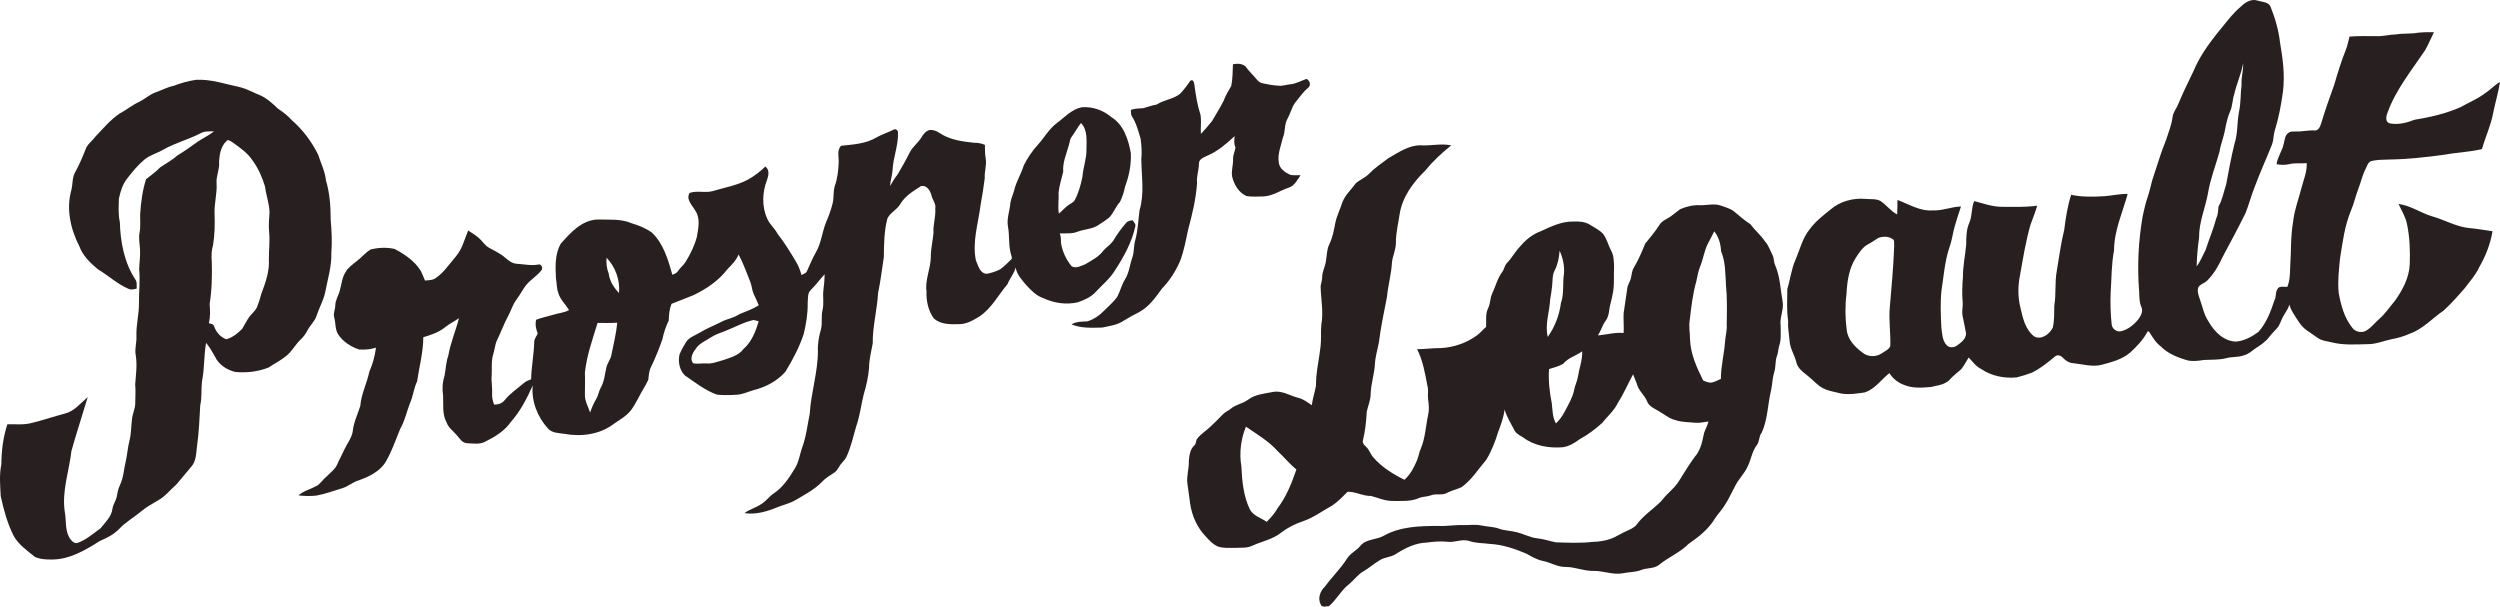 <?xml version="1.0" encoding="UTF-8"?>
<svg id="Layer_1" data-name="Layer 1" xmlns="http://www.w3.org/2000/svg" viewBox="0 0 1963.33 476.41">
  <defs>
    <style>
      .cls-1 {
        fill: #282020;
      }
    </style>
  </defs>
  <path class="cls-1" d="m1760.53,4.54c3.24-3.12,7.91-5.61,12.49-4.07,3.35,1.06,7.79.93,9.89,4.24,3.74,9.25,6.59,18.9,7.69,28.85,2.23,12.69,3.88,25.63,2.28,38.5-1.44,10.47-3.41,20.93-6.59,31.01-.87,3.39-.76,6.96-1.96,10.26-4.5,11.45-9.72,22.62-13.92,34.18-2.57,6.54-4.36,13.35-6.93,19.88-5.71,11.48-11.76,22.8-17.82,34.1-3.16,6.85-6.91,13.56-12.32,18.89-2.04,2.11-5.34,2.65-6.91,5.23-1.12,3.15.2,6.36,1.17,9.35,2.15,5.85,3.2,12.19,6.79,17.44,4.44,7.88,11.83,15.51,21.42,15.86,6.57-.45,12.65-3.78,17.85-7.63,6.18-6.94,9.57-15.79,12.43-24.5,1.98-3.35.23-8.25,3.95-10.6,2.01-.64,4.17-.25,6.27-.25,2.01-4.91,2.08-10.29,2.24-15.51.83-11.99.26-24.08,2.35-35.97.96-9,4.29-17.46,6.51-26.18,1.7-6.41,4.44-12.73,4.14-19.5-4.65.46-9.38-.38-13.93.83-3.22.73-6.55.6-9.75-.01.69-5.6,4.35-10.21,5.51-15.69.94-3.07.87-7.05,3.91-8.96,1.5-1.32,3.61-.95,5.47-1.05,5.03.21,9.95-1.09,15-.78,3.1.24,4.36-3.25,5.15-5.66,3.09-10.27,6.67-20.37,10.3-30.46,2.66-9.17,5.47-18.33,9.05-27.2,1.33-3.36,1.92-6.94,2.89-10.42,7.22-.57,14.47-.34,21.72-.34,5.01.15,9.89-1.27,14.9-1.37,5.66-.96,11.46-.3,17.13-1.32,4.15-.46,8.36-.46,12.56-.39-2.39,4.68-4.34,9.57-6.93,14.14-10.71,15.95-23.21,31.16-29.69,49.49-1.11,2.73-1.68,7.22,2.13,7.98,6.51,1.23,13.15-.48,19.21-2.86,12.32-2,24.62-4.84,36.11-9.85,6.12-3.52,12.73-6.19,18.48-10.37,4.46-2.82,8.05-6.8,12.56-9.57-1.22,8.28-3.74,16.3-5.37,24.5-1.76,9.78-6.15,18.77-8.79,28.3-9.61,2.37-19.57,2.59-29.28,4.42-14.28,1.91-28.62,3.57-43.05,3.78-4.98.23-10.05,0-14.89,1.35-2.48,1.05-3.04,3.94-4.19,6.09-2.58,4.94-3.66,10.44-5.68,15.6-2.18,5.57-3.38,11.46-5.75,16.96-5.04,12.1-6.65,25.19-8.68,38.03-.84,8.82-1.89,17.73-1.02,26.6,1.75,9.69,4.4,19.71,10.7,27.52,2.51,3.61,8.4,4.44,11.8,1.65,3.56-2.34,6.14-5.78,9.33-8.56,4.85-4.23,8.4-9.64,12.52-14.52,5.86-8.33,10.95-17.78,11.44-28.17.4-10.69.07-21.51-2.16-32-1.16-5.62-4.24-10.51-6.65-15.63,9.33,1.14,17.15,6.86,26.01,9.59,9.75,2.63,18.61,8.03,28.77,9.24,6.39.52,12.69,1.7,19.05,2.57-1.63,10.07-5.44,19.59-10.51,28.4-2.67,5.98-7.18,10.75-10.99,15.97-5.43,6.22-10.88,12.51-17.01,18.04-8.78,5.95-16.05,14.34-26.25,17.96-4.63,2.15-9.58,3.49-14.57,4.46-6.12,1.19-11.97,3.86-18.28,3.85-9.7.21-19.61.97-29.09-1.52-3.58-.85-7.47-1.11-10.51-3.36-2.91-2.07-5.86-4.07-8.8-6.08-4.21-2.94-6.77-7.49-9.47-11.72-1.64-2.64-3.35-5.33-3.98-8.41-.91,2.8-2.44,5.34-4.04,7.79-1.9,2.94-2.9,6.33-4.59,9.37-2.3,3.03-5.23,5.51-7.49,8.56-2.8,3.65-6.69,6.2-10.51,8.65-2.95,2.12-5.72,4.74-9.37,5.55-4.39,1.65-9.18.9-13.64,2.19-5.73,1.44-11.67,1.1-17.51,1.4-4.11.62-8.31,1.22-12.42.43-7.88-2.18-15.82-5.27-21.64-11.22-4.08-3.03-6.47-7.53-9.23-11.65-.26.03-.77.09-1.03.11-3.3,6.41-8.38,11.69-13.64,16.52-6.35,5.48-14.68,7.49-22.55,9.67-7.5,1.8-15.03-.67-22.49-1.36-2.91-.21-5.41-1.9-7.44-3.86-1.57-1.94-4.31-3.23-6.48-1.41-5.77,4.76-11.62,9.58-18.41,12.83-3.88,1.39-7.82,2.68-11.81,3.66-9.63.87-19.72-1.1-27.78-6.59-4.18-1.98-6.72-5.89-9.86-9.06-2.02,3.11-3.59,6.52-6,9.35-2.78,2.53-5.9,4.69-8.4,7.52-3.64,4.48-9.84,4.93-15.05,6.26-6.8.62-13.93,1.18-20.44-1.3-5.09-1.63-9.54-5.06-12.39-9.57-6.33,5.07-11.16,12.29-19.05,15.12-6.29.93-12.75,1.99-19.08.86-4.59-1.31-9.5-1.76-13.76-4.02-4.8-2.39-8.14-6.71-12.32-9.92-3.64-2.98-8.02-5.97-8.92-10.92-1.58-5.83-5.14-11.11-5.31-17.27-.45-5.02-1.4-9.98-1.07-15.04-1.22-8.25-.68-16.64-.63-24.95,2.37-7.52,3.16-15.48,6.36-22.76,3.53-8.06,5.48-17.02,11.13-23.98,4.48-6.15,10.55-10.84,16.42-15.58,7.43-6.4,17.61-9.21,27.31-8.36,3.97.43,8.29-.36,11.95,1.64,4.66,3.14,8.08,7.9,13.09,10.58.23-3.79.18-7.59.26-11.39,9.01,3.31,17.69,8.98,27.67,8.2,7.58.38,14.68-2.88,22.22-3.07-1.81,4.97-3.25,10.05-4.79,15.1-1.67,5.45-2.18,11.19-4.16,16.56-3.84,11.18-4.62,23.03-6.43,34.64-.96,9.61-.52,19.29-.04,28.92.67,4.62.67,9.92,4.04,13.57,2.1,2.48,6.13,2.13,8.5.2,3.12-2.22,6.81-5.06,6.84-9.26-.79-4.79-1.91-9.51-2.83-14.27-.54-3.26.33-6.51.22-9.77-.66-6.68-.43-13.42.16-20.1-.12-8.7,1.87-17.23,2.57-25.86.03-5.82.09-11.89,2.58-17.28,2.23-5.35,1.33-11.39,3.73-16.69,7.02,1.87,13.99,4.41,21.36,4.49,9.35.03,18.75.46,28.05-.91-1.37,5.11-3.47,9.97-5.21,14.94-3.77,12.96-5.85,26.32-8.23,39.59-1.7,8.34-1.82,17.06.24,25.36,1.87,8.15,3.83,17.37,10.8,22.78,5.64,3.2,12.28-1.8,14.67-6.96,1.34-5.64,1.06-11.47,1.19-17.22,1.53-9.03.29-18.23,1.95-27.24,1.78-10.81,3.25-21.7,5.87-32.34,1.11-9.24,2.56-18.53,5.42-27.41,8.76,1.86,17.75,1.6,26.63,1.04,5.92-.48,11.76-1.89,17.74-1.72-3.99,14.63-10.7,28.84-10.68,44.28-2.13,10.96-1.92,22.15-2.68,33.24-.33,8.55-.12,17.11.9,25.61.71,3.03,3.94,5.4,7.09,4.72,5.46-1.2,10.04-4.93,13.55-9.15,2.08-2.79,4.25-6.49,2.55-9.98-1.7-3.86-1.51-8.11-1.7-12.21-1.62-19.77-.6-39.7,2.8-59.23,1.18-5.08,2.21-10.22,3.98-15.13,1.98-5.79,2.87-11.89,5.02-17.62,3.04-8.99,5.68-18.13,9.33-26.91,1.94-5.91,4.3-11.76,5.11-17.98.35-3.63,2.93-6.43,4.25-9.71,3.71-9.06,8.09-17.81,12.3-26.64,4.45-10.76,11.24-20.32,18.44-29.4,6.22-7.41,11.85-15.43,19.36-21.66Zm-5.91,69.47c-1.55,4.36-1.26,9.16-3.21,13.4-2.1,4.77-3.14,9.87-4.11,14.96-1.02,5.61-3.35,10.88-4.18,16.53-3.01,10.94-7.28,21.57-9.12,32.81-2.11,11.73-7.2,23-7,35.05-1.06,7.41-1.73,14.9-1.9,22.39,3.02-3.89,4.77-8.56,7.05-12.9,2.63-8.31,6.16-16.32,8.35-24.78,1.43-2.91,1.42-6.17,1.77-9.33,3.11-5.22,3.95-11.36,5.96-17.03,2.02-10.79,3.95-21.62,6.61-32.29,2.65-8.12,1.94-16.8,3.53-25.12,1.54-6.95,1.08-14.11,2-21.14-.39-5.7,1.5-11.21,1.25-16.91-1.47,8.38-5.17,16.09-7,24.36Zm-279.48,112.83c-2.77,1.7-5.42,3.6-8.29,5.12-4.28,2.29-6.86,6.58-9.44,10.5-5.36,8.41-6.81,18.55-7.29,28.32-1.17,9.26-1.07,18.7.11,27.95.7,7.75,6.49,13.87,12.51,18.21,4.12,3.39,10.4,3.63,14.82.68,2.45-1.67,5.65-2.94,6.95-5.79.38-10.35-1.4-20.72-.35-31.05,1.38-15.97,2.87-31.94,3.41-47.98-.3-1.71.6-4.38-1.47-5.19-3.18-2.17-7.52-2.07-10.96-.77Z"/>
  <path class="cls-1" d="m968.28,50.46c3.34-.65,7.31-.68,9.92,1.81,2.49,3.53,5.74,6.41,8.45,9.75,1.19,1.4,2.56,2.9,4.45,3.29,4.84,1.06,9.75,1.96,14.72,2.07,2.58-.2,5.1-.97,7.7-1.2,4.45-.47,8.37-2.81,12.56-4.24,2.37,1.28,3.71,4.51,1.63,6.65-4.09,3.3-7.06,7.67-10.34,11.71-2.95,3.75-3.84,8.58-6.12,12.7-2.81,4.63-1.68,10.37-3.81,15.25-1.46,6.39-4.28,12.7-3.15,19.4.46,4.84,4.94,7.72,8.93,9.62,2.68.58,5.45.27,8.18.31-2.59,3.63-4.69,8.37-9.29,9.76-6.5,2.18-12.34,6.35-19.34,6.89-4.6.13-9.26.42-13.83-.24-6.14-2.72-9.73-8.95-11.29-15.22-.83-4.69.92-9.32.74-14.02-.13-3.12,1.45-5.91,1.87-8.92-1.31-2.84-1.04-5.93-.67-8.95-6.27,5.86-12.83,11.56-20.76,15.08-2.79,1.43-7.03,2.45-7.27,6.23.06,5.29-2.1,10.34-1.47,15.65-.86,12.25-3.7,24.27-6.92,36.1-1.88,8.57-3.35,17.31-6.6,25.51-3.43,7.76-8.08,15.02-14,21.13-5.05,6.88-10.12,14.31-17.85,18.44-4.31,2.19-8.55,4.52-12.65,7.07-4.83,3.25-10.79,3.85-16.32,5.13-8.12.16-16.64.76-24.3-2.52,3.75-2.19,8.12-2.19,12.32-2.29,5.07-1.49,9.57-4.63,13.26-8.38,3.66-3.66,7.72-7,10.59-11.35,2.19-4.32,3.32-9.13,5.87-13.27,3.3-5.22,3.74-11.55,5.79-17.25,1.55-4.4.95-9.18,2.29-13.62,2.11-7.66,2.32-15.65,3.36-23.47,3.94-12.98,1.54-26.64,1.38-39.93.57-5.38.17-10.83-.52-16.17-1.89-6.13-3.44-12.58-7.07-17.96-.74-1.46-.41-3.19-.59-4.77,3.14-1.07,6.46-1.06,9.74-1.3,3.46-.94,6.83-2.22,10.4-2.8,5.69-3.77,13-4.14,18.43-8.44,3.06-3.17,5.68-6.72,8.14-10.36,2.7-1.32,2.84,1.72,3.21,3.6,1.03,7.79,2.26,15.6,4.71,23.09.94,4.98-.06,10.09.36,15.12,3.1-3.27,6.05-6.71,8.86-10.25,2.98-5.34,6.39-10.47,9.08-15.97,1.45-4.04,3.68-7.72,5.88-11.39,1.15-5.62,1.09-11.38,1.34-17.08Z"/>
  <path class="cls-1" d="m136.35,67.41c5.69-2.19,11.59-3.86,17.63-4.73,12.05-.65,23.56,3.54,35.2,5.94,4.86,1.32,9.27,3.86,13.94,5.71,5.93,2.28,10.64,6.69,15.17,10.99,3.92,2.69,7.78,5.51,10.93,9.11,8.65,7.52,15.64,16.89,20.68,27.15,2.12,6.69,5.37,13.05,6.1,20.12,2.99,10.09,3.71,20.66,3.71,31.14.77,8.62,1.2,17.32.5,25.96.32,10.44-2.88,20.47-4.79,30.62-1.38,6.65-4.91,12.53-6.96,18.95-1.44,4.22-5.03,7.18-7.01,11.1-1.41,2.78-3.28,5.31-5.58,7.42-4.12,3.92-6.66,9.27-11.22,12.76-4.26,3.49-9.24,5.94-13.79,9.01-8.22,3.26-17.25,4.28-26.04,3.48-6.63-1.57-13.13-5.78-16.02-12.14-2.07-3.73-4.25-7.43-6.95-10.74-1.8,10.07-1.18,20.35-3.25,30.37-.68,6.18.07,12.49-1.34,18.61-.6,10.54-.99,21.12-2.47,31.59-.79,5.82-.51,12.53-4.88,17.06-3.87,4.49-7.52,9.16-11.42,13.61-4.83,4.18-8.79,9.47-14.5,12.54-4.54,2.72-9.25,5.26-13.31,8.69-5.62,4.74-12.14,8.37-17.21,13.75-4.12,4.28-9.45,7.03-14.88,9.26-11.4,7.23-23.82,14.64-37.75,14.67-4.56.08-9.35-.18-13.53-2.12-5.99-4.93-12.63-9.44-16.52-16.36-5.02-9.87-7.91-20.62-10.23-31.39-.42-8.22-1.22-16.6.5-24.71.07-10.67,1.38-21.46,4.74-31.62,6.35-.19,12.84.66,19.06-1.04,8.84-2.16,17.47-5.07,26.26-7.43,7.42-1.88,12.19-8.21,17.79-12.9-4.17,14.1-8.83,28.06-12.79,42.23-1.81,15.86-7.58,31.42-5.3,47.56,1.38,6.8.1,14.27,3.61,20.52,1.39,2.09,3.29,4.81,6.17,4.32,6.94-2.35,12.52-7.34,18.34-11.58,3.75-4.7,8.72-9.18,9.41-15.49.55-3.37,2.69-6.19,3.37-9.5.58-2.89,1-5.87,2.31-8.54,3.02-6.02,3.22-12.89,4.78-19.34,1.21-5.19,1.48-10.54,2.83-15.7,1.52-5.93,1.3-12.11,2.13-18.14.63-3.83,2.39-7.44,2.45-11.35-.02-5,.45-9.98-.05-14.97.59-7.76,1.75-15.64.35-23.38-.79-4.91.96-9.73.62-14.65-.29-8.74,2.15-17.28,2-26.01-.1-8.73,1.07-17.46.15-26.17.11-5.29,1.04-10.56.67-15.87-.2-4.38-1.25-8.79-.33-13.17.94-4.89.3-9.87.47-14.81.61-9.14,1.8-18.32,4.63-27.06,3.64-3.02,7.62-5.63,10.87-9.12,4.48-3.18,9.46-5.68,13.55-9.41,5.53-3.37,10.88-7.03,16.07-10.9,4.24-2.83,8.91-5,12.92-8.19-3.51.19-7.28-.36-10.46,1.48-9.47,4.93-19.95,7.59-29.27,12.83-4.89,2.92-10.62,4.29-15.05,7.98-5.26,4.41-9.61,9.76-13.78,15.18-3.43,4.47-5,9.98-6.19,15.4-.15,6.1-.66,12.31.73,18.32.43,15.63,3.42,31.82,12.13,45.1,1.57,2.09.97,4.79,1.1,7.21-2.09.61-4.43,1.22-6.5.2-8.72-3.8-15.75-10.42-23.86-15.26-6.04-4.97-11.92-10.65-14.67-18.17-6.94-13.44-10.49-29.43-6.24-44.25,1.16-4.66.53-9.82,3.06-14.07,3.15-5.72,5.7-11.74,8.11-17.8,1.28-4.01,5.04-6.32,7.38-9.64,6.17-6.43,11.89-13.47,19.36-18.49,5.5-2.84,10.23-7,15.95-9.44,4.18-2.26,7.78-5.58,12.31-7.18,4.73-1.64,9.16-4.1,14.1-5.11Zm41.49,43.41c-4.35,4.03-5.44,10.32-5.81,15.97.68,5.8-2.37,11.19-1.96,16.98.58,8.09-1.92,15.99-1.56,24.07.27,8.18.16,16.43-1.18,24.52-1.23,4.13-1.41,8.48-1.02,12.75.32,11.26.11,22.55-1.69,33.69.48,5.04.58,10.1-.56,15.08,1.66.38,3.79.63,4.19,2.66,1.66,4.49,4.95,8.3,9.54,9.91,4.92-1.47,8.92-4.64,12.45-8.26,1.93-3.1,3.44-6.47,5.62-9.41,1.86-2.46,4.37-4.44,5.84-7.18,1.39-3.47,2.49-7.05,3.46-10.65,3.22-8.71,6.62-17.76,5.99-27.2-.05-7.3.94-14.6.16-21.88-.41-5.06,0-10.12.35-15.16-.17-6.93-2.72-13.5-3.56-20.34-2.22-7.12-5.19-14.12-9.63-20.17-4.08-6.26-10.4-10.51-16.38-14.78-1.29-.61-3.13-2.33-4.25-.6Z"/>
  <path class="cls-1" d="m849.49,84.22c8.37-.65,16.86,2.26,23.24,7.71,9.74,5.97,13.43,17.74,15.35,28.36.36,8.83-1.3,17.74-4.45,25.98-.85,4.26-2.2,8.48-4.1,12.36-3.47,3.68-4.92,8.8-8.59,12.3-2.61,2.17-5.54,3.92-8.34,5.81-4.87,3.3-11,3.19-16.36,5.23-4.45,1.83-9.28,1.13-13.95,1.35.87,2.33.94,4.8.92,7.26.99,6.81,4.04,13.26,8.41,18.55,3.39,1.94,7.04-.24,10.3-1.42,5.27-3.11,11.04-5.97,14.72-11.04,2.36-2.65,5.48-4.57,7.56-7.47,2.83-5,6.32-9.61,10.03-13.98,1.22-1.71,3.34-1.96,5.27-2.26.83,1.47,2.62,2.8,2.13,4.7-2.72,12.65-9.12,24.08-16.1,34.84-3.87,6.29-9.66,11.03-14.65,16.38-3.76,4.34-9.19,6.67-14.48,8.53-9.25,2.15-19.02.54-27.56-3.47-5.11-1.81-8.87-5.79-12.51-9.61-3.59-4.29-7.81-8.54-8.71-14.32-1.1,4.8-4.64,8.58-6.4,13.16-7.35,8.63-12.66,19.31-22.43,25.62-4.85,2.87-10.06,5.95-15.89,5.77-6.66.28-14.08.2-19.44-4.36-4.47-6.08-6.15-13.9-5.85-21.35-1.28-9.21,3.31-17.83,3.38-26.97-.03-6.42,1.55-12.68,2.12-19.05-.41-6.43,1.87-12.6,1.39-19.04.75-3.86-2.26-6.84-3.01-10.42-.89-3.65-3.89-8.35-8.24-7.2-5.96,3.86-12.39,7.66-16.13,13.94-2.54,4.59-7.92,6.7-10.22,11.46-2.59,9.87-2.68,20.14-2.79,30.3-1.49,9.41-2.52,18.89-4.53,28.23-.74,13.28-4.37,26.27-4.2,39.6-1.22,6.32-2.82,12.62-2.87,19.1-.55,7.18-2.19,14.25-4.26,21.13-2.05,8.38-3.04,17.02-5.93,25.18-2.2,7.72-3.99,15.61-7.27,22.98-.92,2.23-2.57,4.02-4.16,5.8-2.1,2.27-2.96,5.58-5.7,7.27-3.39,2.23-6.94,4.29-9.71,7.32-5.93,6.12-13.6,10.03-20.85,14.31-4.42,2.61-9.5,3.69-14.22,5.58-8.06,3.36-16.94,5.95-25.73,4.59,3.86-2.99,8.74-4.1,12.76-6.83,3.91-2.22,6.46-6.1,10.15-8.61,7.25-4.76,12.12-12.2,16.55-19.49,3.12-4.92,3.88-10.79,5.71-16.22,3.26-8.68,4.25-17.96,6.08-26.99.95-16.47,6.38-32.42,6.4-48.99-.28-5.79.8-11.57,2.37-17.12,1.33-4.89.03-10.06,1.19-14.97,1.38-5.21.1-10.62.75-15.91.58-4.12.93-8.27.98-12.44-3.74,4.03-6.98,8.48-10.89,12.35-2.73,2.54-2.03,6.65-2.43,10.01.2,8.32-1.24,16.56-3.12,24.63-3.51,10.4-8.63,20.16-14.34,29.51-6.46,7.42-15.63,12.16-25.08,14.52-4.38,1.19-8.5,3.34-13.1,3.58-5.21.3-10.5.51-15.68-.09-9.28-3.36-17.1-9.58-25.15-15.09-4.21-4.14-5.48-10.77-4.19-16.42,1.39-3.38,3.2-6.57,5.1-9.69,2.38-3.8,6.91-5.17,10.58-7.35,5.51-3.34,11.53-5.72,17.27-8.63,4.51-2.43,9.81-2.95,14.02-5.99,5.18-2.09,10.5-3.96,15.26-6.96-1.17-3.07-2.65-6-3.99-8.98-1.33-2.93-1.42-6.22-2.58-9.2-2.85-7.35-5.6-14.75-9.23-21.76-1.87,4.54-5.32,8.08-8.73,11.49-6.86,9.05-16.51,15.55-26.64,20.44-5.73,2.36-11.53,4.54-17.28,6.83-1.81,4.18-2.08,8.69-2.23,13.17-2.37,4.65-3.91,9.65-5,14.75-2.59,7.42-5.54,14.71-8.96,21.79-1.62,3.1-1.71,6.61-2.09,10-2.4,5.04-5.58,9.66-8.01,14.69-2.26,3.74-4.05,7.85-7.2,10.96-3.24,3.56-7.54,5.84-11.43,8.59-10.96,8.63-25.84,10.68-39.29,8.15-4.48-.64-9.71-.54-12.94-4.26-8.19-9.05-13.1-21.38-11.91-33.66-4.58,10.14-9.69,20.16-17.13,28.55-4.82,7.02-12.27,11.55-19.73,15.31-4.44,2.63-9.83,1.63-14.72,1.43-3.79-.18-5.76-3.71-8.01-6.23-2.73-3.31-6.61-5.81-8.02-10.06-3.62-6.4-2.45-13.93-2.75-20.94-.82-5.18-.59-10.55,1.08-15.55,1.05-5.38,1.16-10.97,3.03-16.17,1.69-10.03,5.85-19.4,8.33-29.24-3.45,2.45-7.33,4.26-10.64,6.91-4.96,4.17-11.26,6.22-17.37,8.05,0,11.77-3.2,23.18-4.87,34.74-2.7,5.48-3.07,11.68-5.65,17.19-2.58,6.75-4.05,13.94-7.7,20.24-3.47,8.49-6.44,17.26-11.03,25.24-4.48,7.85-13.09,11.98-21.26,14.92-4.64,1.26-8.26,4.71-12.83,6.15-6.85,2-13.54,4.62-20.58,5.88-4.68.52-9.42.39-14.09-.13,3.64-3.36,8.61-4.55,12.92-6.81,3.91-1.47,5.83-5.47,9.03-7.9,3.03-3.24,6.99-5.85,8.68-10.11,1.7-3.97,3.84-7.73,5.62-11.66,2.18-4.56,5.52-8.7,6.35-13.8.65-7.01,3.86-13.4,5.95-20.02.69-9.3,5.16-17.64,7.03-26.69,2.62-6.08,4.48-12.48,5.26-19.07-4.24,1.45-8.76,1.7-13.21,1.48-6.4-2.12-12.45-5.96-16.29-11.61-2.74-4-2.02-9.05-3.27-13.52-.99-3.18.77-6.29.83-9.47.01-4.3,2.63-7.9,3.59-11.97,1.4-4.84,1.7-10.14,4.61-14.42,2-3.58,5.52-5.85,8.61-8.38,3.8-2.88,6.83-6.78,10.97-9.2,6.1-1.49,12.57-1.8,18.72-.43,8.04,4.19,15.97,9.54,20.75,17.47,1.21,2.38,2.11,4.92,3.19,7.38,2.44-.26,4.98-.26,7.28-1.23,4.07-2.5,7.46-5.95,10.38-9.7,4.32-5.44,9.52-10.48,11.93-17.14,1.49-3.73,2.89-7.5,4.3-11.25,2.84,1.76,5.67,3.6,8.26,5.74,2.87,2.42,4.74,5.96,8.11,7.79,4.21,2.43,8.75,4.4,12.46,7.61,2.71,2.29,5.63,4.82,9.37,5,5.65.29,11.3,1.7,16.96.57,2.24-.48,3.17,2.05,2.84,3.87-2.6,3.73-6.41,6.32-9.72,9.35-4.49,4.07-6.87,9.77-10.46,14.54-2.93,3.81-4.11,8.55-6.42,12.7-3.26,5.95-5.51,12.36-8.46,18.46-1.9,3.56-1.99,7.68-3.22,11.47-1.71,5.42-.95,11.15-1.24,16.74-.45,4.67.6,9.32.34,14-.23,3.03.48,5.99,1.52,8.81,3.13.21,6.31-.85,8.3-3.37,4.28-5.4,10.14-9.2,15.33-13.65,1.54-1.41,3.58-1.98,5.47-2.77.22-9.72,2.16-19.32,2.43-29.04-.07-2.59,1.72-4.66,2.79-6.88-1.37-3.45-2.19-7.15-1.26-10.84,4.22-1.67,8.71-2.48,13.03-3.82,4.25-1.38,8.85-1.62,12.83-3.8-2.79-4.52-6.97-8.24-8.47-13.47-1.36-3.59-1.09-7.49-1.82-11.2-.49-9.21-.97-19.12,3.75-27.43,7.56-8.56,16.22-18.27,28.43-19.01,9.12.28,18.67-.78,27.27,2.95,5.63,1.7,11.2,3.9,15.97,7.38,9.1,8.76,12.65,21.31,16,33.09,1.71-.74,3.59-1.43,4.56-3.16,1.7-2.61,4.34-4.45,5.92-7.14,3.69-6.05,6.89-12.5,8.72-19.37,1.17-6.77,2.95-14.46-1.13-20.64-2.4-4.2-7.58-8.76-4.57-13.98,5.95-2.14,12.55.31,18.61-1.58,9.05-2.71,18.56-4.32,27-8.77,5.1-2.77,9.75-6.34,13.9-10.4,3.44,2.49,2.61,7.07,1.33,10.51-3.84,9.76-4.21,21.12.27,30.74,1.88,4.27,5.7,7.2,7.83,11.34,5.48,7.02,10.16,14.62,14.71,22.27,1.95,3.21,3.22,6.77,4.26,10.37,1.49-.91,3.58-1.3,4.29-3.1,2.28-4.8,4.11-9.83,6.84-14.42,4.48-7.56,5.03-16.58,8.41-24.58,2.03-4.55,3.68-9.27,4.87-14.11,1.18-4.5.32-9.23,1.72-13.7,2.1-5.82,2.75-12.05,3.05-18.2.28-4.47-1.6-9.77,1.87-13.41,9.55-1,19.73-1.57,28.14-6.73,4.29-2.35,8.98-3.81,13.34-6.02,1.34-.83,3.24.63,3.23,2.14.44,10.13-3.81,19.73-4.27,29.78-.22,4.21-1.8,8.2-1.92,12.42,1.79-3.16,3.64-6.29,5.92-9.13,3.34-5.71,6.65-11.45,9.57-17.39,2.34-4.48,6.63-7.46,9.19-11.78,1.5-2.51,3.46-5.11,6.52-5.7,2.83-.22,5.59.89,7.86,2.52,7.9,5.25,17.57,6.52,26.79,7.52,2.97-.09,5.87.48,8.61,1.65.04,3.58-.02,7.19.6,10.73.98,5.14-1.13,10.18-.72,15.35-.96,7.03-1.93,14.08-3.27,21.06-1.76,14.4-6.71,28.91-3.72,43.48,1.84,4.14,2.99,10.27,8.52,10.66,3.67-.67,7.28-1.87,10.61-3.57,3.26-2.39,6.14-5.27,9-8.12.4-1.19-.3-2.38-.51-3.53-2.16-7.13-1.03-14.72-2.43-21.98-1.11-6.38,1.53-12.45,1.95-18.75.55-3.41,2.23-6.51,2.99-9.87,1.64-6.77,5.5-12.7,7.49-19.35,2.95-5.73,6.5-11.22,10.89-15.98,5.11-5.57,8.77-12.47,14.88-17.11,6.28-4.57,11.78-10.98,19.73-12.55Zm-7.95,23.32c-1.44,1.92-1.4,4.45-2.19,6.64-1.87,6.8-4.95,13.47-4.37,20.67-1.22,5.36-3.02,10.63-3.61,16.13.29,5.59-.76,11.21.2,16.78,2.98-2.4,5.34-5.53,8.7-7.44,1.39-.94,3.07-1.72,3.84-3.32,3.01-5.72,4.73-11.98,5.98-18.29.49-7.06,3.2-13.75,3.14-20.88-.03-7.18,1.15-15.56-4.27-21.23-2.8,3.42-4.76,7.41-7.42,10.94Zm-365.16,94.85c-.42,4.28.1,8.5,1.67,12.5.76,5.91,4.06,11.01,8.07,15.26.96-10.14-2.75-20.39-9.74-27.76Zm92.6,57.74c-3.75,1.37-7.55,2.74-10.89,4.96-4.17,2.74-9.22,4.64-11.88,9.15-2.38,2.88-4.76,7.97-1.76,11.07,3.41.67,6.9-.13,10.35.11,4.52.4,8.74-1.49,13.04-2.57,5.75-2,12.26-3.66,16.07-8.81,6.4-5.56,9.55-13.75,11.9-21.67-1.31-.46-2.64-.82-3.99-1.07-8.05,1.73-15.19,5.99-22.84,8.83Zm-99.67-6.55c-3.96,12.88-8.6,25.71-9.97,39.2.24,5.72.03,11.44,0,17.16-.11,5.03,2.55,9.42,4.1,14.04,1.23-3.7,2.79-7.28,4.78-10.64,1.65-2.67,1.95-5.89,3.46-8.62,2.81-4.8,3.27-10.5,4.45-15.83.77-3.86,3.7-6.89,4.17-10.85,1.64-8.18,3.66-16.33,4.47-24.63-5.15.33-10.31.25-15.46.17Z"/>
  <path class="cls-1" d="m1115.78,114.13c7.99.49,15.97-1.68,23.92.04-7.49,5.96-14.52,12.54-20.57,19.97-9.43,9.21-17.77,20.49-19.9,33.8-1.13,7.61-3.05,15.15-2.99,22.89-.01,5.22-2.48,9.97-3.08,15.08-.43,9.19-3.07,18.09-3.91,27.23-2.31,11.78-4.86,23.54-6.31,35.47-1.03,5.7-2.82,11.27-3.17,17.09-.4,8.15-3.21,15.95-3.36,24.12-.07,4.66-2.1,8.93-3.04,13.41-.45,7.63-1.18,15.29-3.04,22.72-.54,2.08,1.16,3.64,2.52,4.93,2.5,2.3,3.41,5.76,5.64,8.29,6.62,7.68,15.43,13.13,24.43,17.61,4.66-4.01,7.47-9.59,9.86-15.15,1.36-3.12,1.65-6.61,3.17-9.67,3.49-8.43,3.72-17.65,5.68-26.47.87-3.85.46-7.81-.07-11.67-.52-3.63.47-7.36-.58-10.92-1.86-9.74-3.53-19.76-8.08-28.67,6.32.01,12.58-.98,18.91-.87,9.92-.6,19.72-3.94,27.8-9.77,2.84-1.91,4.85-4.75,7.51-6.88.22-4.96-.77-10.26,1.65-14.85,1.7-3.53,1.42-7.63,3.02-11.19,2.75-5.6,4.08-11.9,7.89-16.97,1.69-2.17,1.85-5.2,3.82-7.18,3.84-3.9,6.36-8.85,10.15-12.8,4.37-5.24,9.8-9.72,16.27-12.08,8.16-3.81,16.69-7.85,25.91-7.66,4.26-.16,8.75.11,12.52,2.34,3.6,2.33,7.59,4.18,10.6,7.33,3.05,4.04,4.09,9.11,6.48,13.51,1.98,3.54,1.93,7.75,2.16,11.69-.41,7.75.52,15.63-1.34,23.25-.63,3.91-2.09,7.64-2.47,11.6-.38,2.88-.98,5.84-2.78,8.21-2.66,3.51-3.65,7.92-6.16,11.52,6.76-.57,13.38-2.55,20.25-1.92.34-5.18-.28-10.36,0-15.52.84-6.42,2.01-12.78,2.82-19.2.28-3.21,2.49-5.79,3.02-8.92.59-2.61.71-5.46,2.23-7.76,3.61-5.94,6.25-12.41,8.91-18.81,3.79-4.68,7.71-9.26,10.94-14.36,1.32-2.29,3.53-3.79,5.84-4.98,3.87-2.01,7.03-5.07,10.55-7.61,4.82-2.11,10.06-3.4,15.37-3.2,5.69.26,11.55-1.64,17.09.44,3.76,1.43,7.9,2.43,10.91,5.29,3.78,3.24,7.62,6.45,11.81,9.16,3.55,4.76,8.19,8.57,11.51,13.52,2.84,3.13,4.1,7.21,6.01,10.91,1.21,2.45.81,5.35,2,7.82,4.02,9.34,4.19,19.64,5.99,29.49.7,6.15-2.59,11.9-1.68,18.04-.03,5.46.63,11.14-1.32,16.36-.61,2.43-.65,4.98-1.57,7.34-1.57,4.07-.76,8.56-2.13,12.67-1.43,4.5-1.44,9.27-2.4,13.87-2.77,11.15-2.63,23.06-7.39,33.65-2.49,2.83-1.58,7.02-3.91,9.88-3.78,4.91-4.47,11.29-7.18,16.74-2.39,5.39-6.78,9.53-9.5,14.72-2.94,5.39-5.37,11.06-8.81,16.17-2.14,3.46-5.01,6.39-7.25,9.78-4.98,8.44-12.86,14.68-20.83,20.13-6.6,6.76-15.54,10.29-22.79,16.18-4.06,3.62-9.95,2.39-14.69,4.44-4.62,1.79-9.62,1.43-14.37,2.52-7.61,1.38-14.93-2-22.5-1.89-7.47.28-14.5-3.06-21.95-3.11-6.25.24-11.73-3.34-17.69-4.62-4.86-.92-9.15-3.38-13.36-5.81-9.22-3.88-18.87-7.19-28.94-7.68-5.41-.73-10.99-.44-16.18-2.34-5.59-1.74-11.16,1.43-16.82.69-5.46-.57-10.93-.14-16.34.61-8.87.25-17.06,4.34-24.38,9.05-3.91,2.65-9.02,2.26-12.86,5.03-4.37,2.59-8.18,6.01-12.57,8.55-4.37,2.47-7.22,6.76-11.04,9.9-6.34,4.83-9.92,12.28-15.98,17.4-2.15.13-5.66,1.33-6.51-1.47-2.47-4.85-.3-10.46,3.46-13.97,5.42-7.52,12.2-13.94,17.19-21.79,2.47-4.18,7.16-6.14,10.24-9.77,4.47-5.97,12.82-4.88,18.83-8.34,13.02-7.32,28.39-7.6,42.94-7.66,6.34.37,12.63-.91,18.97-.64,4.81.13,9.67-.74,14.44.27,4.69,1.06,9.63.88,14.2,2.59,4.32,1.59,9.01,1.45,13.43,2.69,5.69,1.26,10.85,4.31,16.72,4.88,4.85.48,9.45,2.17,14.21,3.08,9.69.31,19.43.78,29.08-.34,5.83-.08,11.68-1.17,16.99-3.61,3.11-1.51,6.05-3.32,9.22-4.73,2.84-1.38,6.01-2.52,8.1-5.03,5.41-7.55,13.53-12.48,19.9-19.1,4.04-5.6,10.02-9.49,13.58-15.47,3.99-6.31,7.8-12.72,12.24-18.73,4.66-5.12,6.02-12.2,7.36-18.76,1.08-3.07,2.67-5.95,3.49-9.12-3.63.47-7.25,1.39-10.92.98-5.04-.56-10.2-.36-15.03-2.05-4.93-1.15-8.76-4.61-13.07-7.01-3.41-2.1-7.63-3.65-9.18-7.68-2.05-5.1-6.96-8.55-8.14-14.02-.95-2.43-1.99-4.82-2.88-7.26-4.04,7.42-7.32,15.26-11.91,22.37-2.87,6.21-8.27,10.57-12.39,15.87-5.4,4.79-11.17,9.27-17.56,12.68-4.02,3.02-8.46,5.72-13.54,6.38-10.74.83-22.18-1.12-30.95-7.71-2.42-1.55-5.26-2.77-6.7-5.41-2.76-5.43-6.15-10.61-7.86-16.51-.75,6.1-2.86,11.91-5.05,17.61-2.31,7.62-5.22,15.12-9.4,21.92-6.25,7.3-11.44,15.78-19.35,21.46-3.75,1.73-7.87,2.58-11.55,4.51-3.79,2.17-8.34.26-12.3,1.83-2.97,1.14-6.24.96-9.2,2.01-6.54,3.12-14,2.4-21.02,2.46-5.95.1-11.42-2.46-17.01-3.93-6.35.18-12.15-3.51-18.41-3.29-3.82,3.83-7.59,7.81-12.11,10.83-7.67,4.15-14.7,9.58-23.04,12.36-6.09,2.03-11.86,4.93-16.95,8.85-6.61,5.34-15.18,6.87-22.76,10.33-4.26,2.11-9.1,1.42-13.67,1.71-4.51-.06-9.21.41-13.52-1.17-3.7-1.64-6.55-4.62-9.17-7.61-6.89-7.03-11.07-16.46-12.46-26.15-.71-5.18-1.33-10.37-2.12-15.53-.85-6.07,1.41-11.98,1.11-18.04.42-4.19,1.01-8.99,4.32-11.96,1.71-1.41.94-4.01,2.46-5.54,2.77-3.54,6.69-5.88,9.9-8.96,3.28-3.07,6.53-6.17,9.59-9.46,1.94-2.18,4.74-3.22,6.95-5.07,3.88-3.19,9.15-3.79,13.15-6.79,5.65-4.33,13.02-4.86,19.77-6.19,7.1-1.38,13.35,3.07,20,4.67,3.93.98,7.13,3.56,10.44,5.75.61-5.24,2.44-10.24,3.29-15.42-.1-10.46,2.52-20.66,3.62-31,.61-5.59.05-11.22.56-16.81,1.8-9.7-.23-19.51-.53-29.24-.12-2.72,1.28-5.21,1.21-7.93-.13-4.51,2.46-8.44,2.94-12.86.79-4.34.62-8.93,2.6-12.98,2.61-5.23,3.64-11.05,4.74-16.75,1.11-5.63,3.79-10.76,5.52-16.21,2.2-5.93,7.09-10.16,10.7-15.18,3.07-2.69,7.09-4.15,9.99-7.08,4.62-4.77,10.12-8.55,15.43-12.49,7.94-4.51,15.93-10.24,25.49-10.19Zm230.5,67.53c-1.76,3.15-3.19,6.47-4.99,9.61-2.93,5.63-3.63,12.04-6.06,17.86-1.49,3.79-2.24,7.78-3.05,11.75-2.77,9.75-3.94,19.84-5.1,29.88-.99,5.36.14,10.75.18,16.14.45,11.4,5.35,21.9,10.31,31.92,2.17.95,4.51,1.97,6.95,1.56,2.43-.6,4.65-1.8,6.94-2.81,0-9.76,2.52-19.28,3.25-28.98.29-4.6,1.71-9.11,1.32-13.73.2-10.36.42-20.75-.56-31.07-.57-8.9-.31-18.16-3.88-26.51-.21-5.6-1.83-11.15-5.31-15.62Zm-125.18,30.4c-2.26,3.91-1.62,8.49-2.2,12.79-.32,3.45-.96,6.85-1.5,10.27-.44,9.82-4.34,19.64-1.89,29.47,5.54-7.83,9.1-17,10.32-26.51,2.69-7.55,1.16-15.54,2.43-23.28.48-6.22-.91-12.27-3.44-17.91-.44,5.22-1.31,10.45-3.72,15.17Zm6.52,73.62c-3.38,2.04-7.37,3-11.12,4.16-.62,9.04.44,18.15,2.19,27.02.6,5.29.49,10.86,3.22,15.65,5.25-4.71,7.93-11.4,11.2-17.48,1.3-2.72,2.45-5.54,3.06-8.5.56-3.65,2.45-6.92,3-10.58,1.03-6.72,3.68-13.19,3.36-20.08-4.76,3.64-11.01,5.04-14.91,9.81Zm-252.74,80.47c.55,11.46,1.6,23.3,6.63,33.8,2.69,5.21,8.79,6.7,13.28,9.88,3.13-3.28,6.32-6.59,8.47-10.62,6.92-9.08,11.21-19.8,14.85-30.53-5.4-4.3-9.66-9.77-14.74-14.4-7.02-7.91-16.29-13.26-24.91-19.21-3.95,9.78-5.37,20.64-3.58,31.08Z"/>
</svg>
